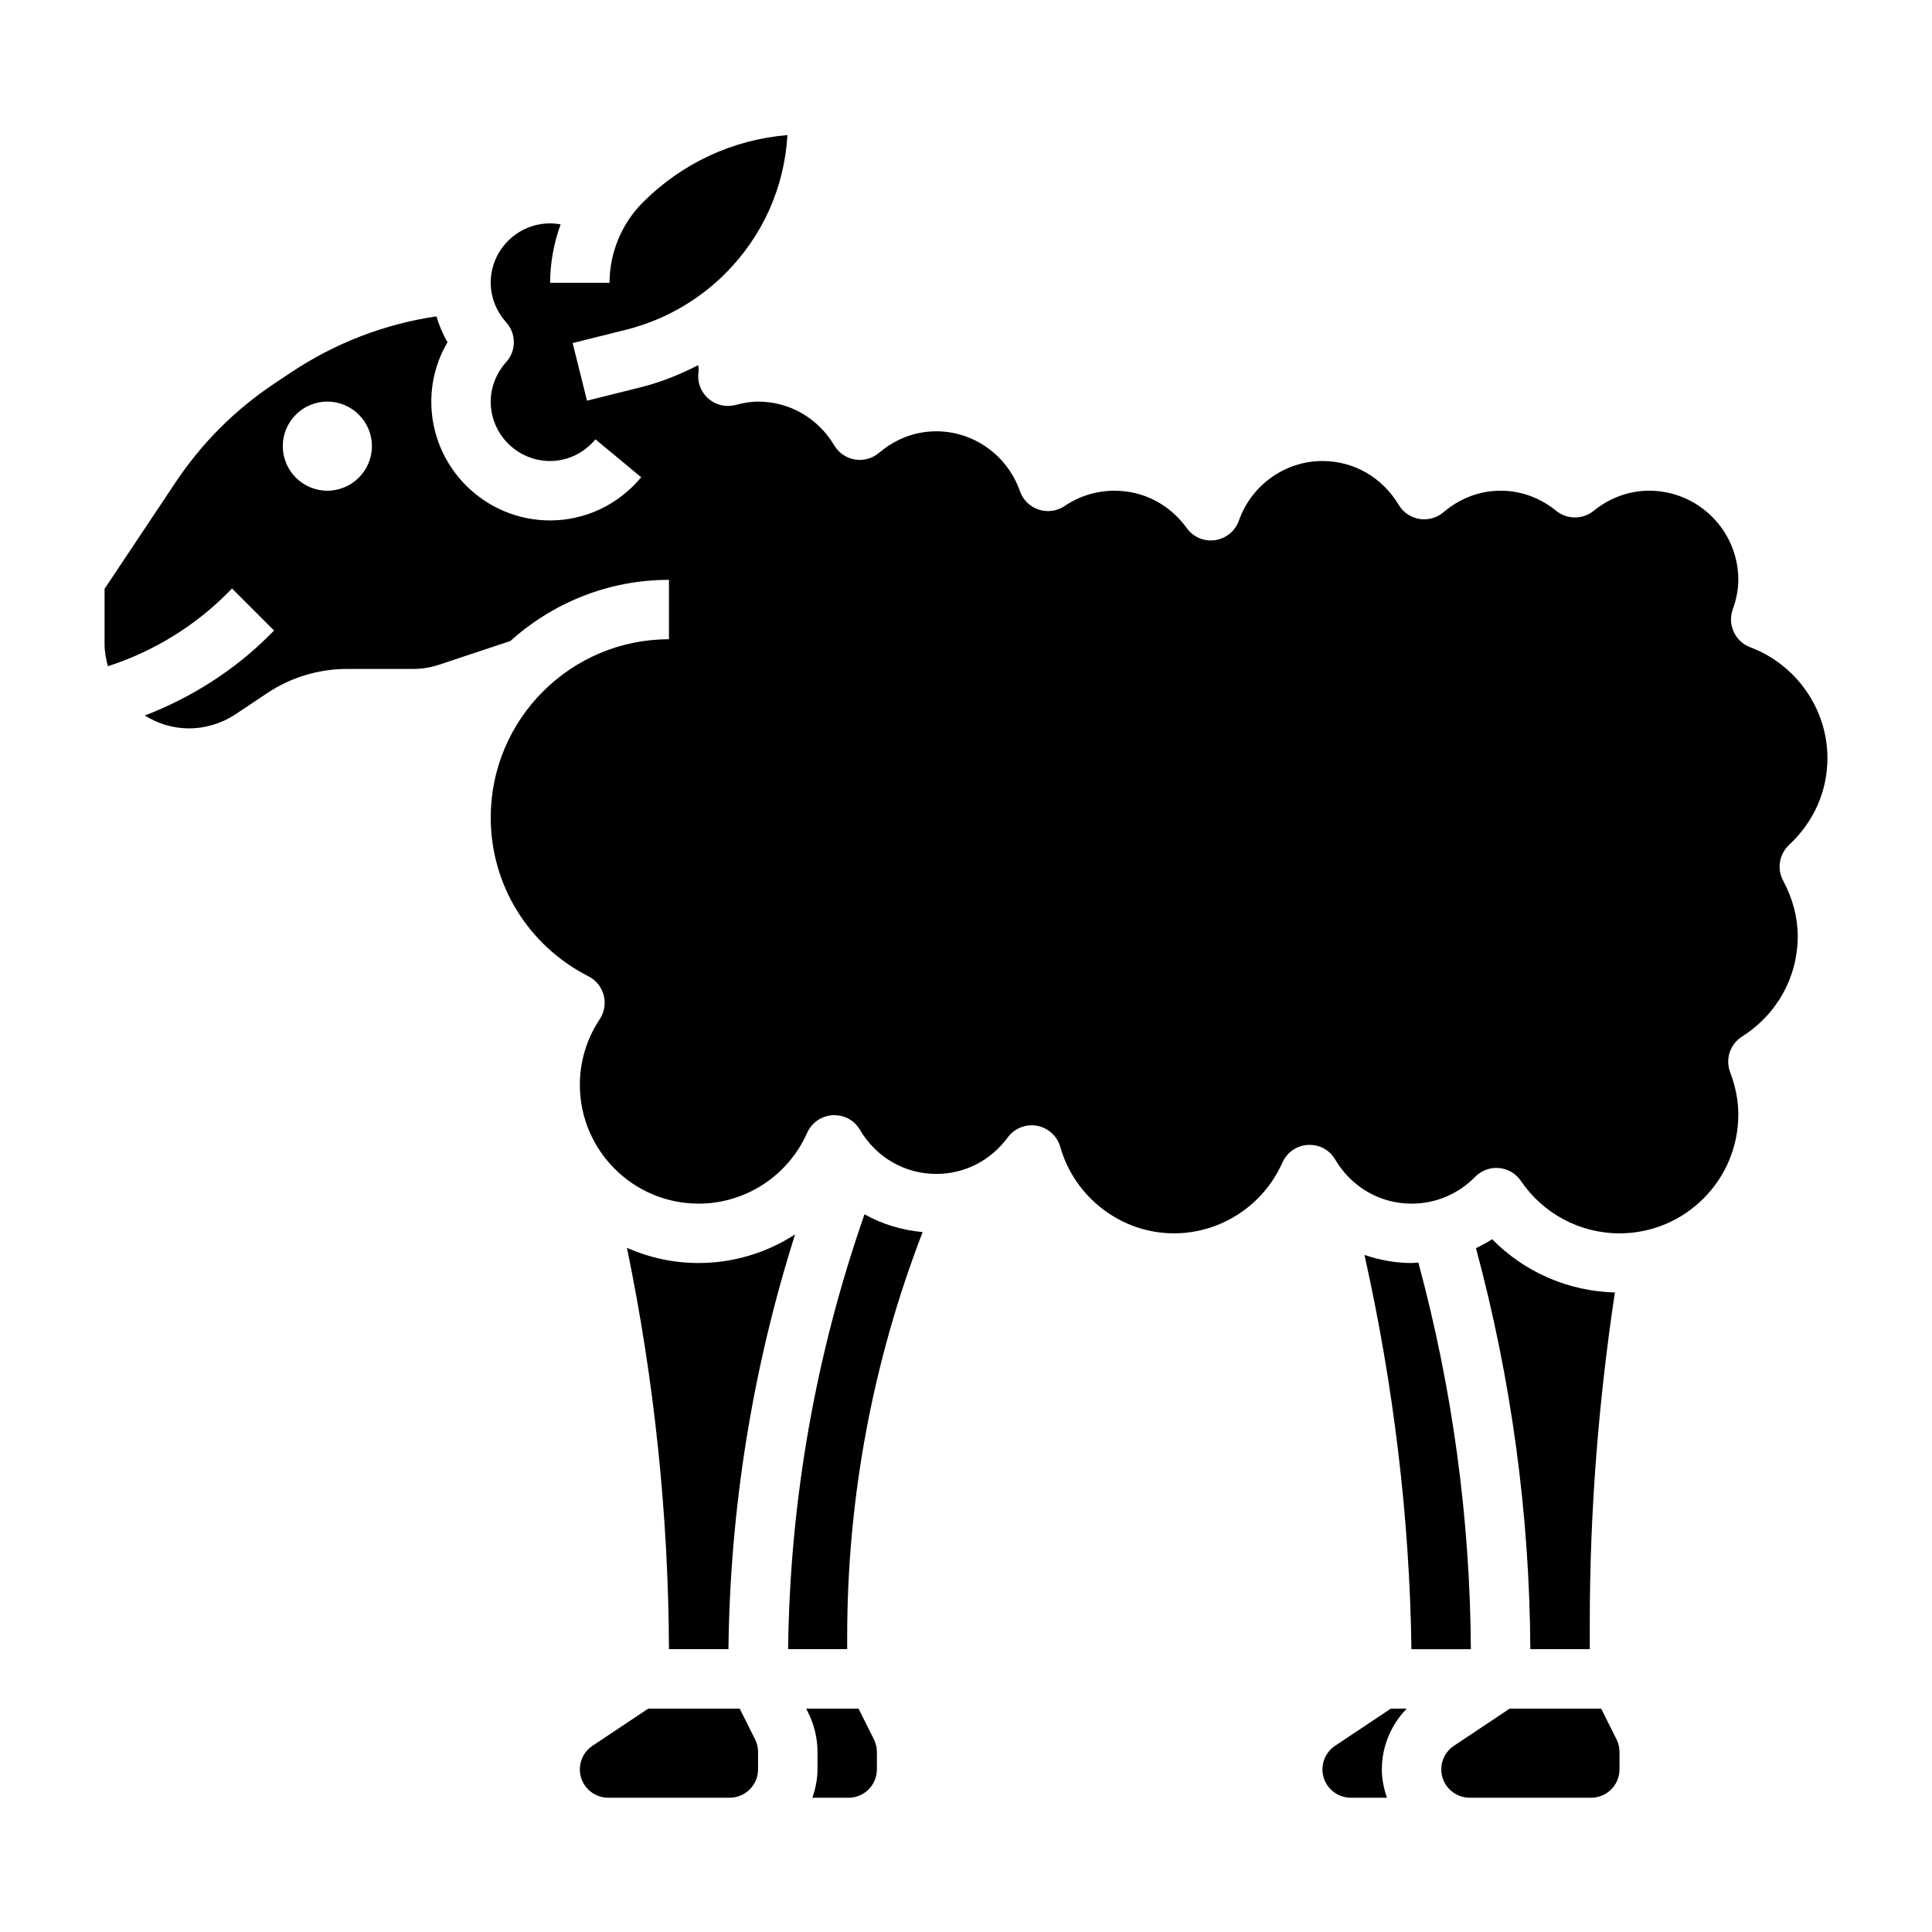 <?xml version="1.0" encoding="UTF-8"?>
<!-- Uploaded to: SVG Repo, www.svgrepo.com, Generator: SVG Repo Mixer Tools -->
<svg fill="#000000" width="800px" height="800px" version="1.1" viewBox="144 144 512 512" xmlns="http://www.w3.org/2000/svg">
 <g>
  <path d="m371.52 596.8h-13.879l0.551 1.102c1.609 3.211 2.449 6.801 2.449 10.398v4.606c0 2.644-0.535 5.141-1.355 7.512h9.59c4.141-0.004 7.512-3.371 7.512-7.512v-4.606c0-1.156-0.277-2.32-0.797-3.363z"/>
  <path d="m352.86 581.05h15.652v-3.188c0-36.969 6.769-73.012 19.996-107.35-5.504-0.504-10.723-2.078-15.406-4.707-12.969 37.164-19.777 75.863-20.242 115.25z"/>
  <path d="m618.14 367.89c6.543-6.074 10.148-14.238 10.148-23 0-12.957-8.219-24.766-20.453-29.363-4.016-1.504-6.078-5.961-4.644-10.004 0.992-2.789 1.48-5.363 1.48-7.863 0-13.02-10.598-23.617-23.617-23.617-5.312 0-10.406 1.844-14.73 5.344-2.891 2.32-7.016 2.32-9.902 0-4.32-3.504-9.414-5.344-14.727-5.344-6.992 0-12.105 3.109-15.176 5.715-1.77 1.496-4.102 2.133-6.391 1.762-2.281-0.379-4.281-1.746-5.465-3.738-4.34-7.266-11.887-11.609-20.203-11.609-9.91 0-18.812 6.352-22.145 15.801-0.977 2.769-3.418 4.754-6.312 5.172-2.953 0.418-5.785-0.82-7.504-3.195-4.531-6.301-11.504-9.906-19.141-9.906-4.746 0-9.312 1.402-13.219 4.047-2.016 1.371-4.582 1.73-6.879 0.953-2.32-0.77-4.156-2.566-4.969-4.871-3.312-9.488-12.223-15.875-22.168-15.875-6.992 0-12.105 3.109-15.176 5.715-1.77 1.496-4.102 2.125-6.391 1.762-2.281-0.379-4.281-1.746-5.465-3.738-4.336-7.262-11.887-11.609-20.199-11.609-1.77 0-3.668 0.285-5.984 0.891-2.418 0.645-4.984 0.086-6.934-1.473-1.945-1.559-3.039-3.961-2.938-6.445 0.008-0.27 0.094-1.07 0.133-1.332 0-0.426-0.094-0.867-0.141-1.301-4.863 2.488-9.949 4.551-15.289 5.879l-14.176 3.535-3.809-15.266 14.176-3.543c9.934-2.481 19.02-7.629 26.27-14.879 9.902-9.91 15.68-22.828 16.477-36.699-14.477 1.211-27.922 7.438-38.312 17.832-5.621 5.617-8.832 13.379-8.832 21.312h-15.742c0-5.305 0.992-10.539 2.777-15.492-0.914-0.156-1.844-0.25-2.781-0.25-8.684 0-15.742 7.062-15.742 15.742 0 3.816 1.465 7.535 4.102 10.477 2.699 2.992 2.699 7.543 0 10.531-2.637 2.949-4.102 6.664-4.102 10.48 0 8.684 7.062 15.742 15.742 15.742 4.606 0 8.988-2.102 12.02-5.746l12.113 10.051c-6.027 7.277-14.828 11.441-24.133 11.441-17.367 0-31.488-14.121-31.488-31.488 0-5.551 1.496-10.973 4.297-15.742-1.266-2.164-2.227-4.473-2.945-6.848-13.723 2.031-26.836 7.062-38.512 14.848l-4.418 2.941c-10.43 6.957-19.238 15.77-26.199 26.199l-18.812 28.219v14.633c0 2.047 0.371 3.992 0.883 5.879l0.844-0.285c11.539-3.848 22.176-10.422 30.773-19.02l1.289-1.289 11.133 11.133-1.289 1.289c-9.312 9.312-20.688 16.508-32.984 21.238 3.41 2.121 7.394 3.398 11.691 3.398 4.426 0 8.707-1.301 12.398-3.754l8.383-5.598c6.289-4.18 13.598-6.394 21.129-6.394h17.438c2.41 0 4.777-0.387 7.055-1.148l18.797-6.258c11.16-10.039 25.867-16.207 42.027-16.207v15.742c-26.047 0-47.23 21.184-47.23 47.23 0 17.848 9.926 33.969 25.891 42.09 2.008 1.023 3.473 2.844 4.047 5.023 0.574 2.164 0.188 4.481-1.055 6.359-3.449 5.176-5.266 11.191-5.266 17.379 0 17.367 14.121 31.488 31.488 31.488 12.406 0 23.695-7.367 28.75-18.766 1.195-2.699 3.793-4.496 6.738-4.668 3.117-0.125 5.738 1.316 7.234 3.856 4.328 7.328 11.891 11.703 20.25 11.703 7.504 0 14.414-3.527 18.949-9.684 1.777-2.41 4.754-3.606 7.731-3.078 2.953 0.535 5.352 2.707 6.172 5.59 3.848 13.496 16.23 22.918 30.125 22.918 12.406 0 23.695-7.367 28.75-18.766 1.195-2.699 3.793-4.496 6.738-4.668 3.086-0.156 5.738 1.324 7.234 3.856 4.328 7.328 11.895 11.707 20.254 11.707 6.375 0 12.352-2.519 16.855-7.109 1.652-1.684 3.992-2.543 6.328-2.332 2.356 0.211 4.488 1.48 5.809 3.434 5.883 8.691 15.645 13.879 26.113 13.879 17.367 0 31.488-14.121 31.488-31.488 0-3.676-0.73-7.438-2.156-11.195-1.348-3.504-0.023-7.461 3.141-9.469 9.242-5.832 14.758-15.77 14.758-26.57 0-4.992-1.301-9.957-3.863-14.746-1.691-3.144-1.039-7.051 1.59-9.484zm-387.39-93.848c-6.512 0-11.809-5.297-11.809-11.809s5.297-11.809 11.809-11.809 11.809 5.297 11.809 11.809-5.297 11.809-11.809 11.809z"/>
  <path d="m512.59 596.8-14.785 9.855c-2.102 1.398-3.348 3.731-3.348 6.25 0 4.141 3.371 7.508 7.512 7.508h9.59c-0.82-2.367-1.355-4.863-1.355-7.508 0-6.109 2.441-11.816 6.59-16.105z"/>
  <path d="m337.05 581.05c0.418-37.457 6.383-74.32 17.656-109.92-7.481 4.844-16.297 7.582-25.555 7.582-6.762 0-13.188-1.457-19.004-4.023 7.223 34.977 11 70.645 11.133 106.36z"/>
  <path d="m340.03 596.8h-24.238l-14.785 9.855c-2.102 1.398-3.344 3.731-3.344 6.25 0 4.141 3.367 7.508 7.508 7.508h32.211c4.141 0 7.512-3.367 7.512-7.508v-4.606c0-1.156-0.277-2.32-0.797-3.363z"/>
  <path d="m565.31 581.05v-7.219c0-29.164 2.312-58.473 6.652-87.309-12.367-0.324-23.992-5.414-32.535-14.121-1.371 0.898-2.816 1.66-4.281 2.371 9.336 34.652 14.219 70.352 14.406 106.27l15.758-0.004z"/>
  <path d="m519.88 478.59c-0.609 0.023-1.191 0.125-1.797 0.125-4.344 0-8.527-0.812-12.484-2.141 7.652 34.297 11.965 69.328 12.445 104.48h15.75c-0.195-34.637-4.887-69.055-13.914-102.46z"/>
  <path d="m568.32 596.8h-24.238l-14.785 9.855c-2.098 1.398-3.344 3.731-3.344 6.25 0 4.141 3.371 7.508 7.512 7.508h32.211c4.141 0 7.512-3.367 7.512-7.508v-4.606c0-1.156-0.277-2.32-0.797-3.363z"/>
 </g>
</svg>